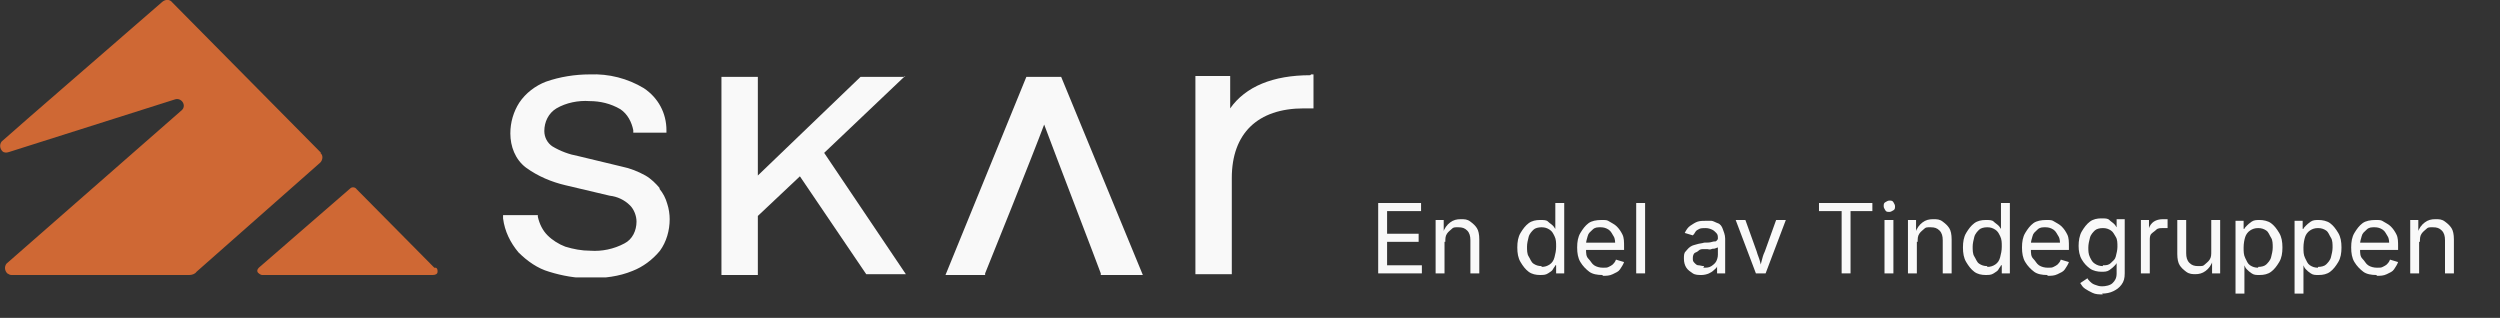 <?xml version="1.0" encoding="UTF-8"?>
<svg id="Layer_1" xmlns="http://www.w3.org/2000/svg" xmlns:xlink="http://www.w3.org/1999/xlink" version="1.1" viewBox="0 0 309.1 39.3">
  <rect x="0" y="0" width="309.1" height="39.3" fill="#333333" stroke="none"/>
  <!-- Generator: Adobe Illustrator 29.8.1, SVG Export Plug-In . SVG Version: 2.1.1 Build 2)  -->
  <defs>
    <style>
      .st0 {
        fill: none;
      }

      .st1 {
        fill: #f9f9f9;
      }

      .st2 {
        fill: #cf6834;
      }

      .st3 {
        clip-path: url(#clippath);
      }
    </style>
    <clipPath id="clippath">
      <rect class="st0" width="162.4" height="34.3"/>
    </clipPath>
  </defs>
  <g class="st3">
    <g id="Group_383">
      <path id="Path_908" class="st1" d="M126.9,9.5l-10,24.5h4.9v-.2c.3-.7,6-14.9,7.3-18.4,1.3,3.5,6.8,17.8,7,18.4v.2h5.2l-10.1-24.5h-4.4Z"/>
      <path id="Path_909" class="st1" d="M111.9,9.5h-5.5l-12.7,12.2v-12.2h-4.5v24.5h4.5v-7.3l5.2-4.9,8.2,12.1h4.9l-10.1-15,10-9.5Z"/>
      <path id="Path_910" class="st1" d="M81.6,23.3c-.5-.6-1.1-1.2-1.8-1.6-.9-.5-1.9-.9-2.9-1.1l-5.4-1.3c-1.1-.2-2.2-.6-3.2-1.2-.6-.4-1-1.1-1-1.9,0-1.1.5-2.2,1.5-2.8,1.2-.7,2.7-1,4.1-.9,1.3,0,2.6.3,3.8,1,.9.6,1.4,1.6,1.6,2.6v.3h4.1v-.3c0-2.1-1-4-2.8-5.2-2-1.2-4.3-1.8-6.7-1.7-1.8,0-3.7.3-5.4.9-1.3.5-2.5,1.4-3.3,2.6-.7,1.1-1.1,2.4-1.1,3.8,0,1.6.6,3.2,1.9,4.2,1.5,1.1,3.2,1.8,4.9,2.2l5.5,1.3c.9.1,1.8.5,2.5,1.2.5.5.8,1.3.8,2,0,1.1-.5,2.2-1.5,2.7-1.3.7-2.8,1-4.2.9-1.1,0-2.1-.2-3.1-.5-.8-.3-1.6-.8-2.2-1.4-.6-.6-1-1.4-1.2-2.3v-.2h-4.3v.4c.2,1.6.9,3,1.9,4.2,1.1,1.1,2.4,2,3.8,2.4,1.6.5,3.3.8,5,.8,1.8,0,3.6-.2,5.3-.9,1.3-.5,2.5-1.4,3.4-2.5.8-1.1,1.2-2.5,1.2-3.9,0-.6-.1-1.3-.3-1.9-.2-.7-.5-1.3-1-1.9"/>
      <path id="Path_911" class="st1" d="M162,9.3c-4.6,0-8,1.4-9.9,4.1v-4h-4.3v24.5h4.5v-11.9c0-5.5,3.2-8.6,8.9-8.6h1.2v-4.2h-.3Z"/>
      <path id="Path_912" class="st2" d="M39.7,18.9L21.3.3c-.3-.4-.8-.4-1.2-.1,0,0,0,0,0,0C20,.3.7,17,.2,17.5c-.3.4-.2.9.1,1.2.2.2.5.2.8.1l20.5-6.5c.8-.3,1.5.7.9,1.3L.8,32.6c-.3.4-.2.9.1,1.2.2.1.3.2.5.2h22c.3,0,.7-.1.9-.4l15.3-13.5c.3-.3.4-.9,0-1.2,0,0,0,0,0,0M53.7,33.1l-9.6-9.7c-.2-.3-.6-.3-.8-.1,0,0,0,0,0,0l-11.3,9.8c-.2.2-.3.5,0,.7.1.1.3.2.4.2h21.1c.3,0,.6-.1.6-.4,0-.2,0-.4-.2-.5"/>
    </g>
  </g>
  <g>
    <path class="st1" d="M170.4,33.8v-8.7h5.3v1h-4.2v2.8h3.9v1h-3.9v2.9h4.3v1h-5.4Z"/>
    <path class="st1" d="M178.6,29.9v3.9h-1.1v-6.6h1v1.6s-.1,0-.1,0c.2-.6.5-1,.9-1.3s.8-.4,1.3-.4.8,0,1.2.3.6.5.8.8.3.8.3,1.4v4.2h-1.1v-4.1c0-.5-.1-.9-.4-1.2s-.6-.4-1.1-.4-.6,0-.8.2-.4.3-.6.6-.2.6-.2,1Z"/>
    <path class="st1" d="M190.4,34c-.5,0-1-.1-1.4-.4s-.7-.7-1-1.2-.4-1.1-.4-1.8.1-1.3.4-1.8.6-.9,1-1.2.9-.4,1.4-.4.8,0,1,.2.4.3.6.5.2.3.3.4h0v-3.2h1.1v8.7h-1v-1h-.1c0,.1-.2.3-.3.5s-.3.3-.6.5-.6.2-1,.2ZM190.6,33c.4,0,.7-.1,1-.3s.5-.5.6-.9.2-.8.2-1.3,0-.9-.2-1.3-.3-.6-.6-.8-.6-.3-1-.3-.8.1-1,.3-.5.5-.6.9-.2.8-.2,1.2,0,.9.2,1.2.3.7.6.9.6.3,1,.3Z"/>
    <path class="st1" d="M198.1,34c-.6,0-1.2-.1-1.6-.4s-.8-.7-1.1-1.2-.4-1.1-.4-1.8.1-1.3.4-1.8.6-.9,1-1.2,1-.4,1.6-.4.7,0,1,.2.6.3.9.6.5.6.7,1,.2.9.2,1.5v.4h-5.1v-.9h4.5l-.5.3c0-.4,0-.8-.2-1.1s-.3-.6-.6-.8-.6-.3-1-.3-.7,0-1,.3-.5.4-.6.8-.2.6-.2,1v.6c0,.5,0,.9.3,1.2s.4.6.7.8.7.3,1.1.3.5,0,.7-.1.4-.2.5-.3.3-.3.4-.6l1,.3c-.1.3-.3.6-.5.9s-.5.4-.9.6-.8.2-1.2.2Z"/>
    <path class="st1" d="M203.4,25.1v8.7h-1.1v-8.7h1.1Z"/>
    <path class="st1" d="M210.4,34c-.4,0-.8,0-1.1-.2s-.6-.4-.8-.7-.3-.7-.3-1.1,0-.7.2-.9.3-.4.6-.6.5-.2.8-.3.6-.1.9-.2c.4,0,.7,0,1-.1s.4,0,.5-.1.2-.2.2-.3h0c0-.3,0-.5-.2-.7s-.3-.3-.5-.4-.5-.2-.8-.2-.6,0-.8.1-.4.2-.5.4-.2.3-.3.4l-1-.3c.2-.4.4-.7.7-.9s.6-.4.9-.5.7-.1,1-.1.5,0,.7,0,.5.2.8.3.5.4.6.7.3.7.3,1.2v4.3h-1v-.9h0c0,.2-.2.3-.4.5s-.4.3-.6.4-.6.2-.9.2ZM210.6,33.1c.4,0,.7,0,1-.2s.5-.4.6-.6.2-.5.2-.8v-.9c0,0-.1,0-.3.1s-.3,0-.5.1-.4,0-.5,0-.3,0-.4,0c-.3,0-.5,0-.7.2s-.4.2-.5.3-.2.3-.2.6,0,.4.2.6.3.3.5.3.4.1.7.1Z"/>
    <path class="st1" d="M217.1,33.8l-2.5-6.6h1.2l1.4,3.9c.1.4.3.8.4,1.2s.2.8.3,1.2h-.4c.1-.4.2-.8.3-1.2s.2-.8.4-1.2l1.4-3.9h1.2l-2.5,6.6h-1.1Z"/>
    <path class="st1" d="M224.9,26.1v-1h6.6v1h-2.7v7.7h-1.1v-7.7h-2.7Z"/>
    <path class="st1" d="M233.6,26.2c-.2,0-.4,0-.5-.2s-.2-.3-.2-.5,0-.4.2-.5.3-.2.5-.2.4,0,.5.2.2.3.2.5,0,.4-.2.5-.3.2-.5.2ZM233,33.8v-6.6h1.1v6.6h-1.1Z"/>
    <path class="st1" d="M237,29.9v3.9h-1.1v-6.6h1v1.6s-.1,0-.1,0c.2-.6.5-1,.9-1.3s.8-.4,1.3-.4.8,0,1.2.3.6.5.8.8.3.8.3,1.4v4.2h-1.1v-4.1c0-.5-.1-.9-.4-1.2s-.6-.4-1.1-.4-.6,0-.8.2-.4.3-.6.6-.2.6-.2,1Z"/>
    <path class="st1" d="M245.5,34c-.5,0-1-.1-1.4-.4s-.7-.7-1-1.2-.4-1.1-.4-1.8.1-1.3.4-1.8.6-.9,1-1.2.9-.4,1.4-.4.8,0,1,.2.4.3.6.5.2.3.3.4h0v-3.2h1.1v8.7h-1v-1h-.1c0,.1-.2.3-.3.5s-.3.3-.6.5-.6.2-1,.2ZM245.7,33c.4,0,.7-.1,1-.3s.5-.5.6-.9.2-.8.2-1.3,0-.9-.2-1.3-.3-.6-.6-.8-.6-.3-1-.3-.8.1-1,.3-.5.5-.6.9-.2.8-.2,1.2,0,.9.2,1.2.3.7.6.9.6.3,1,.3Z"/>
    <path class="st1" d="M253.1,34c-.6,0-1.2-.1-1.6-.4s-.8-.7-1.1-1.2-.4-1.1-.4-1.8.1-1.3.4-1.8.6-.9,1-1.2,1-.4,1.6-.4.7,0,1,.2.6.3.9.6.5.6.7,1,.2.9.2,1.5v.4h-5.1v-.9h4.5l-.5.3c0-.4,0-.8-.2-1.1s-.3-.6-.6-.8-.6-.3-1-.3-.7,0-1,.3-.5.4-.6.8-.2.6-.2,1v.6c0,.5,0,.9.3,1.2s.4.6.7.8.7.3,1.1.3.5,0,.7-.1.4-.2.5-.3.3-.3.4-.6l1,.3c-.1.3-.3.6-.5.9s-.5.4-.9.6-.8.2-1.2.2Z"/>
    <path class="st1" d="M260,36.4c-.5,0-.9,0-1.3-.2s-.6-.3-.9-.5-.4-.4-.6-.7l.9-.6c0,.1.2.3.3.4s.3.3.6.4.5.2.9.2,1-.1,1.3-.4.5-.6.5-1.2v-1.3h0c0,.1-.2.3-.3.4s-.3.3-.6.5-.6.2-1,.2-1-.1-1.4-.4-.7-.6-1-1.1-.4-1.1-.4-1.7.1-1.3.4-1.8.6-.9,1-1.2.9-.4,1.4-.4.8,0,1,.2.4.3.6.5.2.3.3.4h0v-1h1v6.7c0,.6-.1,1-.4,1.4s-.6.6-1,.8-.9.3-1.4.3ZM260,32.8c.4,0,.7,0,1-.3s.5-.4.6-.8.2-.8.2-1.2,0-.9-.2-1.2-.3-.6-.6-.8-.6-.3-1-.3-.8.1-1,.3-.5.5-.6.9-.2.8-.2,1.2,0,.8.2,1.2.3.6.6.8.6.3,1,.3Z"/>
    <path class="st1" d="M264.7,33.8v-6.6h1v1h0c.1-.3.3-.6.6-.8s.7-.3,1.1-.3.2,0,.3,0,.2,0,.3,0v1.1s-.1,0-.2,0-.3,0-.4,0c-.3,0-.6,0-.8.2s-.4.3-.6.5-.2.5-.2.8v4.1h-1.1Z"/>
    <path class="st1" d="M271.5,33.9c-.4,0-.8,0-1.2-.3s-.6-.5-.8-.8-.3-.8-.3-1.4v-4.2h1.1v4.1c0,.5.1.9.4,1.2s.6.4,1.1.4.6,0,.8-.2.4-.3.6-.6.2-.6.2-1v-3.9h1.1v6.6h-1v-1.6h.1c-.2.6-.5,1-.9,1.3s-.8.4-1.3.4Z"/>
    <path class="st1" d="M276.4,36.3v-9h1v1h.1c0-.1.2-.3.3-.4s.3-.3.6-.5.6-.2,1-.2,1,.1,1.4.4.7.7,1,1.2.4,1.1.4,1.8-.1,1.3-.4,1.8-.6.9-1,1.2-.9.4-1.4.4-.7,0-1-.2-.4-.3-.6-.5-.2-.3-.3-.5h0v3.5h-1.1ZM279.2,33c.4,0,.8-.1,1-.3s.5-.5.6-.9.2-.8.2-1.2,0-.9-.2-1.2-.3-.7-.6-.9-.6-.3-1-.3-.7.1-1,.3-.5.5-.6.8-.2.8-.2,1.3,0,.9.2,1.3.3.7.6.9.6.3,1,.3Z"/>
    <path class="st1" d="M283.7,36.3v-9h1v1h.1c0-.1.2-.3.3-.4s.3-.3.6-.5.6-.2,1-.2,1,.1,1.4.4.7.7,1,1.2.4,1.1.4,1.8-.1,1.3-.4,1.8-.6.9-1,1.2-.9.4-1.4.4-.7,0-1-.2-.4-.3-.6-.5-.2-.3-.3-.5h0v3.5h-1.1ZM286.6,33c.4,0,.8-.1,1-.3s.5-.5.6-.9.2-.8.2-1.2,0-.9-.2-1.2-.3-.7-.6-.9-.6-.3-1-.3-.7.1-1,.3-.5.5-.6.8-.2.8-.2,1.3,0,.9.2,1.3.3.7.6.9.6.3,1,.3Z"/>
    <path class="st1" d="M293.8,34c-.6,0-1.2-.1-1.6-.4s-.8-.7-1.1-1.2-.4-1.1-.4-1.8.1-1.3.4-1.8.6-.9,1-1.2,1-.4,1.6-.4.7,0,1,.2.6.3.9.6.5.6.7,1,.2.9.2,1.5v.4h-5.1v-.9h4.5l-.5.3c0-.4,0-.8-.2-1.1s-.3-.6-.6-.8-.6-.3-1-.3-.7,0-1,.3-.5.4-.6.8-.2.6-.2,1v.6c0,.5,0,.9.3,1.2s.4.6.7.8.7.3,1.1.3.5,0,.7-.1.4-.2.5-.3.3-.3.4-.6l1,.3c-.1.3-.3.6-.5.9s-.5.4-.9.6-.8.2-1.2.2Z"/>
    <path class="st1" d="M299.1,29.9v3.9h-1.1v-6.6h1v1.6s-.1,0-.1,0c.2-.6.5-1,.9-1.3s.8-.4,1.3-.4.8,0,1.2.3.6.5.8.8.3.8.3,1.4v4.2h-1.1v-4.1c0-.5-.1-.9-.4-1.2s-.6-.4-1.1-.4-.6,0-.8.2-.4.3-.6.6-.2.6-.2,1Z"/>
  </g>
  <g>
    <path class="st1" d="M170.4-45.9v-8.7h5.3v1h-4.2v2.8h3.9v1h-3.9v2.9h4.3v1h-5.4Z"/>
    <path class="st1" d="M178.6-49.8v3.9h-1.1v-6.6h1v1.6s-.1,0-.1,0c.2-.6.5-1,.9-1.3s.8-.4,1.3-.4.8,0,1.2.3.6.5.8.8.3.8.3,1.4v4.2h-1.1v-4.1c0-.5-.1-.9-.4-1.2s-.6-.4-1.1-.4-.6,0-.8.2-.4.3-.6.6-.2.6-.2,1Z"/>
    <path class="st1" d="M190.4-45.8c-.5,0-1-.1-1.4-.4s-.7-.7-1-1.2-.4-1.1-.4-1.8.1-1.3.4-1.8.6-.9,1-1.2.9-.4,1.4-.4.8,0,1,.2.4.3.6.5.2.3.3.4h0v-3.2h1.1v8.7h-1v-1h-.1c0,.1-.2.3-.3.5s-.3.3-.6.5-.6.2-1,.2ZM190.6-46.7c.4,0,.7-.1,1-.3s.5-.5.6-.9.2-.8.2-1.3,0-.9-.2-1.3-.3-.6-.6-.8-.6-.3-1-.3-.8.1-1,.3-.5.5-.6.9-.2.8-.2,1.2,0,.9.2,1.2.3.7.6.9.6.3,1,.3Z"/>
    <path class="st1" d="M198.1-45.8c-.6,0-1.2-.1-1.6-.4s-.8-.7-1.1-1.2-.4-1.1-.4-1.8.1-1.3.4-1.8.6-.9,1-1.2,1-.4,1.6-.4.7,0,1,.2.6.3.9.6.5.6.7,1,.2.9.2,1.5v.4h-5.1v-.9h4.5l-.5.3c0-.4,0-.8-.2-1.1s-.3-.6-.6-.8-.6-.3-1-.3-.7,0-1,.3-.5.4-.6.8-.2.6-.2,1v.6c0,.5,0,.9.3,1.2s.4.6.7.8.7.3,1.1.3.5,0,.7-.1.4-.2.5-.3.3-.3.4-.6l1,.3c-.1.3-.3.6-.5.9s-.5.4-.9.6-.8.2-1.2.2Z"/>
    <path class="st1" d="M203.4-54.6v8.7h-1.1v-8.7h1.1Z"/>
    <path class="st1" d="M210.4-45.8c-.4,0-.8,0-1.1-.2s-.6-.4-.8-.7-.3-.7-.3-1.1,0-.7.2-.9.3-.4.6-.6.5-.2.8-.3.6-.1.9-.2c.4,0,.7,0,1-.1s.4,0,.5-.1.2-.2.2-.3h0c0-.3,0-.5-.2-.7s-.3-.3-.5-.4-.5-.2-.8-.2-.6,0-.8.1-.4.2-.5.4-.2.3-.3.4l-1-.3c.2-.4.4-.7.7-.9s.6-.4.9-.5.7-.1,1-.1.5,0,.7,0,.5.2.8.3.5.4.6.7.3.7.3,1.2v4.3h-1v-.9h0c0,.2-.2.3-.4.5s-.4.3-.6.4-.6.2-.9.2ZM210.6-46.7c.4,0,.7,0,1-.2s.5-.4.6-.6.2-.5.2-.8v-.9c0,0-.1,0-.3.1s-.3,0-.5.1-.4,0-.5,0-.3,0-.4,0c-.3,0-.5,0-.7.2s-.4.2-.5.3-.2.3-.2.6,0,.4.2.6.3.3.5.3.4.1.7.1Z"/>
    <path class="st1" d="M217.1-45.9l-2.5-6.6h1.2l1.4,3.9c.1.4.3.8.4,1.2s.2.8.3,1.2h-.4c.1-.4.2-.8.3-1.2s.2-.8.4-1.2l1.4-3.9h1.2l-2.5,6.6h-1.1Z"/>
    <path class="st1" d="M224.9-53.7v-1h6.6v1h-2.7v7.7h-1.1v-7.7h-2.7Z"/>
    <path class="st1" d="M233.6-53.5c-.2,0-.4,0-.5-.2s-.2-.3-.2-.5,0-.4.2-.5.3-.2.5-.2.4,0,.5.2.2.3.2.5,0,.4-.2.5-.3.2-.5.2ZM233-45.9v-6.6h1.1v6.6h-1.1Z"/>
    <path class="st1" d="M237-49.8v3.9h-1.1v-6.6h1v1.6s-.1,0-.1,0c.2-.6.5-1,.9-1.3s.8-.4,1.3-.4.8,0,1.2.3.6.5.8.8.3.8.3,1.4v4.2h-1.1v-4.1c0-.5-.1-.9-.4-1.2s-.6-.4-1.1-.4-.6,0-.8.2-.4.3-.6.6-.2.6-.2,1Z"/>
    <path class="st1" d="M245.5-45.8c-.5,0-1-.1-1.4-.4s-.7-.7-1-1.2-.4-1.1-.4-1.8.1-1.3.4-1.8.6-.9,1-1.2.9-.4,1.4-.4.8,0,1,.2.4.3.6.5.2.3.3.4h0v-3.2h1.1v8.7h-1v-1h-.1c0,.1-.2.3-.3.5s-.3.3-.6.5-.6.2-1,.2ZM245.7-46.7c.4,0,.7-.1,1-.3s.5-.5.6-.9.2-.8.2-1.3,0-.9-.2-1.3-.3-.6-.6-.8-.6-.3-1-.3-.8.1-1,.3-.5.5-.6.9-.2.8-.2,1.2,0,.9.2,1.2.3.7.6.9.6.3,1,.3Z"/>
    <path class="st1" d="M253.1-45.8c-.6,0-1.2-.1-1.6-.4s-.8-.7-1.1-1.2-.4-1.1-.4-1.8.1-1.3.4-1.8.6-.9,1-1.2,1-.4,1.6-.4.7,0,1,.2.6.3.9.6.5.6.7,1,.2.9.2,1.5v.4h-5.1v-.9h4.5l-.5.3c0-.4,0-.8-.2-1.1s-.3-.6-.6-.8-.6-.3-1-.3-.7,0-1,.3-.5.4-.6.8-.2.6-.2,1v.6c0,.5,0,.9.3,1.2s.4.6.7.8.7.3,1.1.3.5,0,.7-.1.4-.2.5-.3.3-.3.4-.6l1,.3c-.1.3-.3.6-.5.9s-.5.4-.9.6-.8.2-1.2.2Z"/>
    <path class="st1" d="M260-43.3c-.5,0-.9,0-1.3-.2s-.6-.3-.9-.5-.4-.4-.6-.7l.9-.6c0,.1.2.3.3.4s.3.3.6.4.5.2.9.2,1-.1,1.3-.4.5-.6.5-1.2v-1.3h0c0,.1-.2.3-.3.4s-.3.3-.6.5-.6.2-1,.2-1-.1-1.4-.4-.7-.6-1-1.1-.4-1.1-.4-1.7.1-1.3.4-1.8.6-.9,1-1.2.9-.4,1.4-.4.8,0,1,.2.4.3.6.5.2.3.3.4h0v-1h1v6.7c0,.6-.1,1-.4,1.4s-.6.6-1,.8-.9.3-1.4.3ZM260-47c.4,0,.7,0,1-.3s.5-.4.6-.8.2-.8.2-1.2,0-.9-.2-1.2-.3-.6-.6-.8-.6-.3-1-.3-.8.1-1,.3-.5.5-.6.9-.2.8-.2,1.2,0,.8.2,1.2.3.6.6.8.6.3,1,.3Z"/>
    <path class="st1" d="M264.7-45.9v-6.6h1v1h0c.1-.3.3-.6.6-.8s.7-.3,1.1-.3.2,0,.3,0,.2,0,.3,0v1.1s-.1,0-.2,0-.3,0-.4,0c-.3,0-.6,0-.8.2s-.4.3-.6.5-.2.5-.2.8v4.1h-1.1Z"/>
    <path class="st1" d="M271.5-45.8c-.4,0-.8,0-1.2-.3s-.6-.5-.8-.8-.3-.8-.3-1.4v-4.2h1.1v4.1c0,.5.1.9.4,1.2s.6.4,1.1.4.6,0,.8-.2.4-.3.6-.6.2-.6.2-1v-3.9h1.1v6.6h-1v-1.6h.1c-.2.6-.5,1-.9,1.3s-.8.4-1.3.4Z"/>
    <path class="st1" d="M276.4-43.5v-9h1v1h.1c0-.1.2-.3.3-.4s.3-.3.6-.5.6-.2,1-.2,1,.1,1.4.4.7.7,1,1.2.4,1.1.4,1.8-.1,1.3-.4,1.8-.6.9-1,1.2-.9.4-1.4.4-.7,0-1-.2-.4-.3-.6-.5-.2-.3-.3-.5h0v3.5h-1.1ZM279.2-46.7c.4,0,.8-.1,1-.3s.5-.5.6-.9.2-.8.2-1.2,0-.9-.2-1.2-.3-.7-.6-.9-.6-.3-1-.3-.7.1-1,.3-.5.5-.6.8-.2.8-.2,1.3,0,.9.2,1.3.3.7.6.9.6.3,1,.3Z"/>
    <path class="st1" d="M283.7-43.5v-9h1v1h.1c0-.1.2-.3.3-.4s.3-.3.6-.5.6-.2,1-.2,1,.1,1.4.4.7.7,1,1.2.4,1.1.4,1.8-.1,1.3-.4,1.8-.6.9-1,1.2-.9.4-1.4.4-.7,0-1-.2-.4-.3-.6-.5-.2-.3-.3-.5h0v3.5h-1.1ZM286.6-46.7c.4,0,.8-.1,1-.3s.5-.5.6-.9.2-.8.2-1.2,0-.9-.2-1.2-.3-.7-.6-.9-.6-.3-1-.3-.7.1-1,.3-.5.5-.6.8-.2.8-.2,1.3,0,.9.2,1.3.3.7.6.9.6.3,1,.3Z"/>
    <path class="st1" d="M293.8-45.8c-.6,0-1.2-.1-1.6-.4s-.8-.7-1.1-1.2-.4-1.1-.4-1.8.1-1.3.4-1.8.6-.9,1-1.2,1-.4,1.6-.4.7,0,1,.2.6.3.9.6.5.6.7,1,.2.9.2,1.5v.4h-5.1v-.9h4.5l-.5.3c0-.4,0-.8-.2-1.1s-.3-.6-.6-.8-.6-.3-1-.3-.7,0-1,.3-.5.4-.6.8-.2.6-.2,1v.6c0,.5,0,.9.3,1.2s.4.6.7.8.7.3,1.1.3.5,0,.7-.1.4-.2.5-.3.3-.3.4-.6l1,.3c-.1.3-.3.6-.5.9s-.5.4-.9.6-.8.2-1.2.2Z"/>
    <path class="st1" d="M299.1-49.8v3.9h-1.1v-6.6h1v1.6s-.1,0-.1,0c.2-.6.5-1,.9-1.3s.8-.4,1.3-.4.8,0,1.2.3.6.5.8.8.3.8.3,1.4v4.2h-1.1v-4.1c0-.5-.1-.9-.4-1.2s-.6-.4-1.1-.4-.6,0-.8.2-.4.3-.6.6-.2.6-.2,1Z"/>
  </g>
</svg>